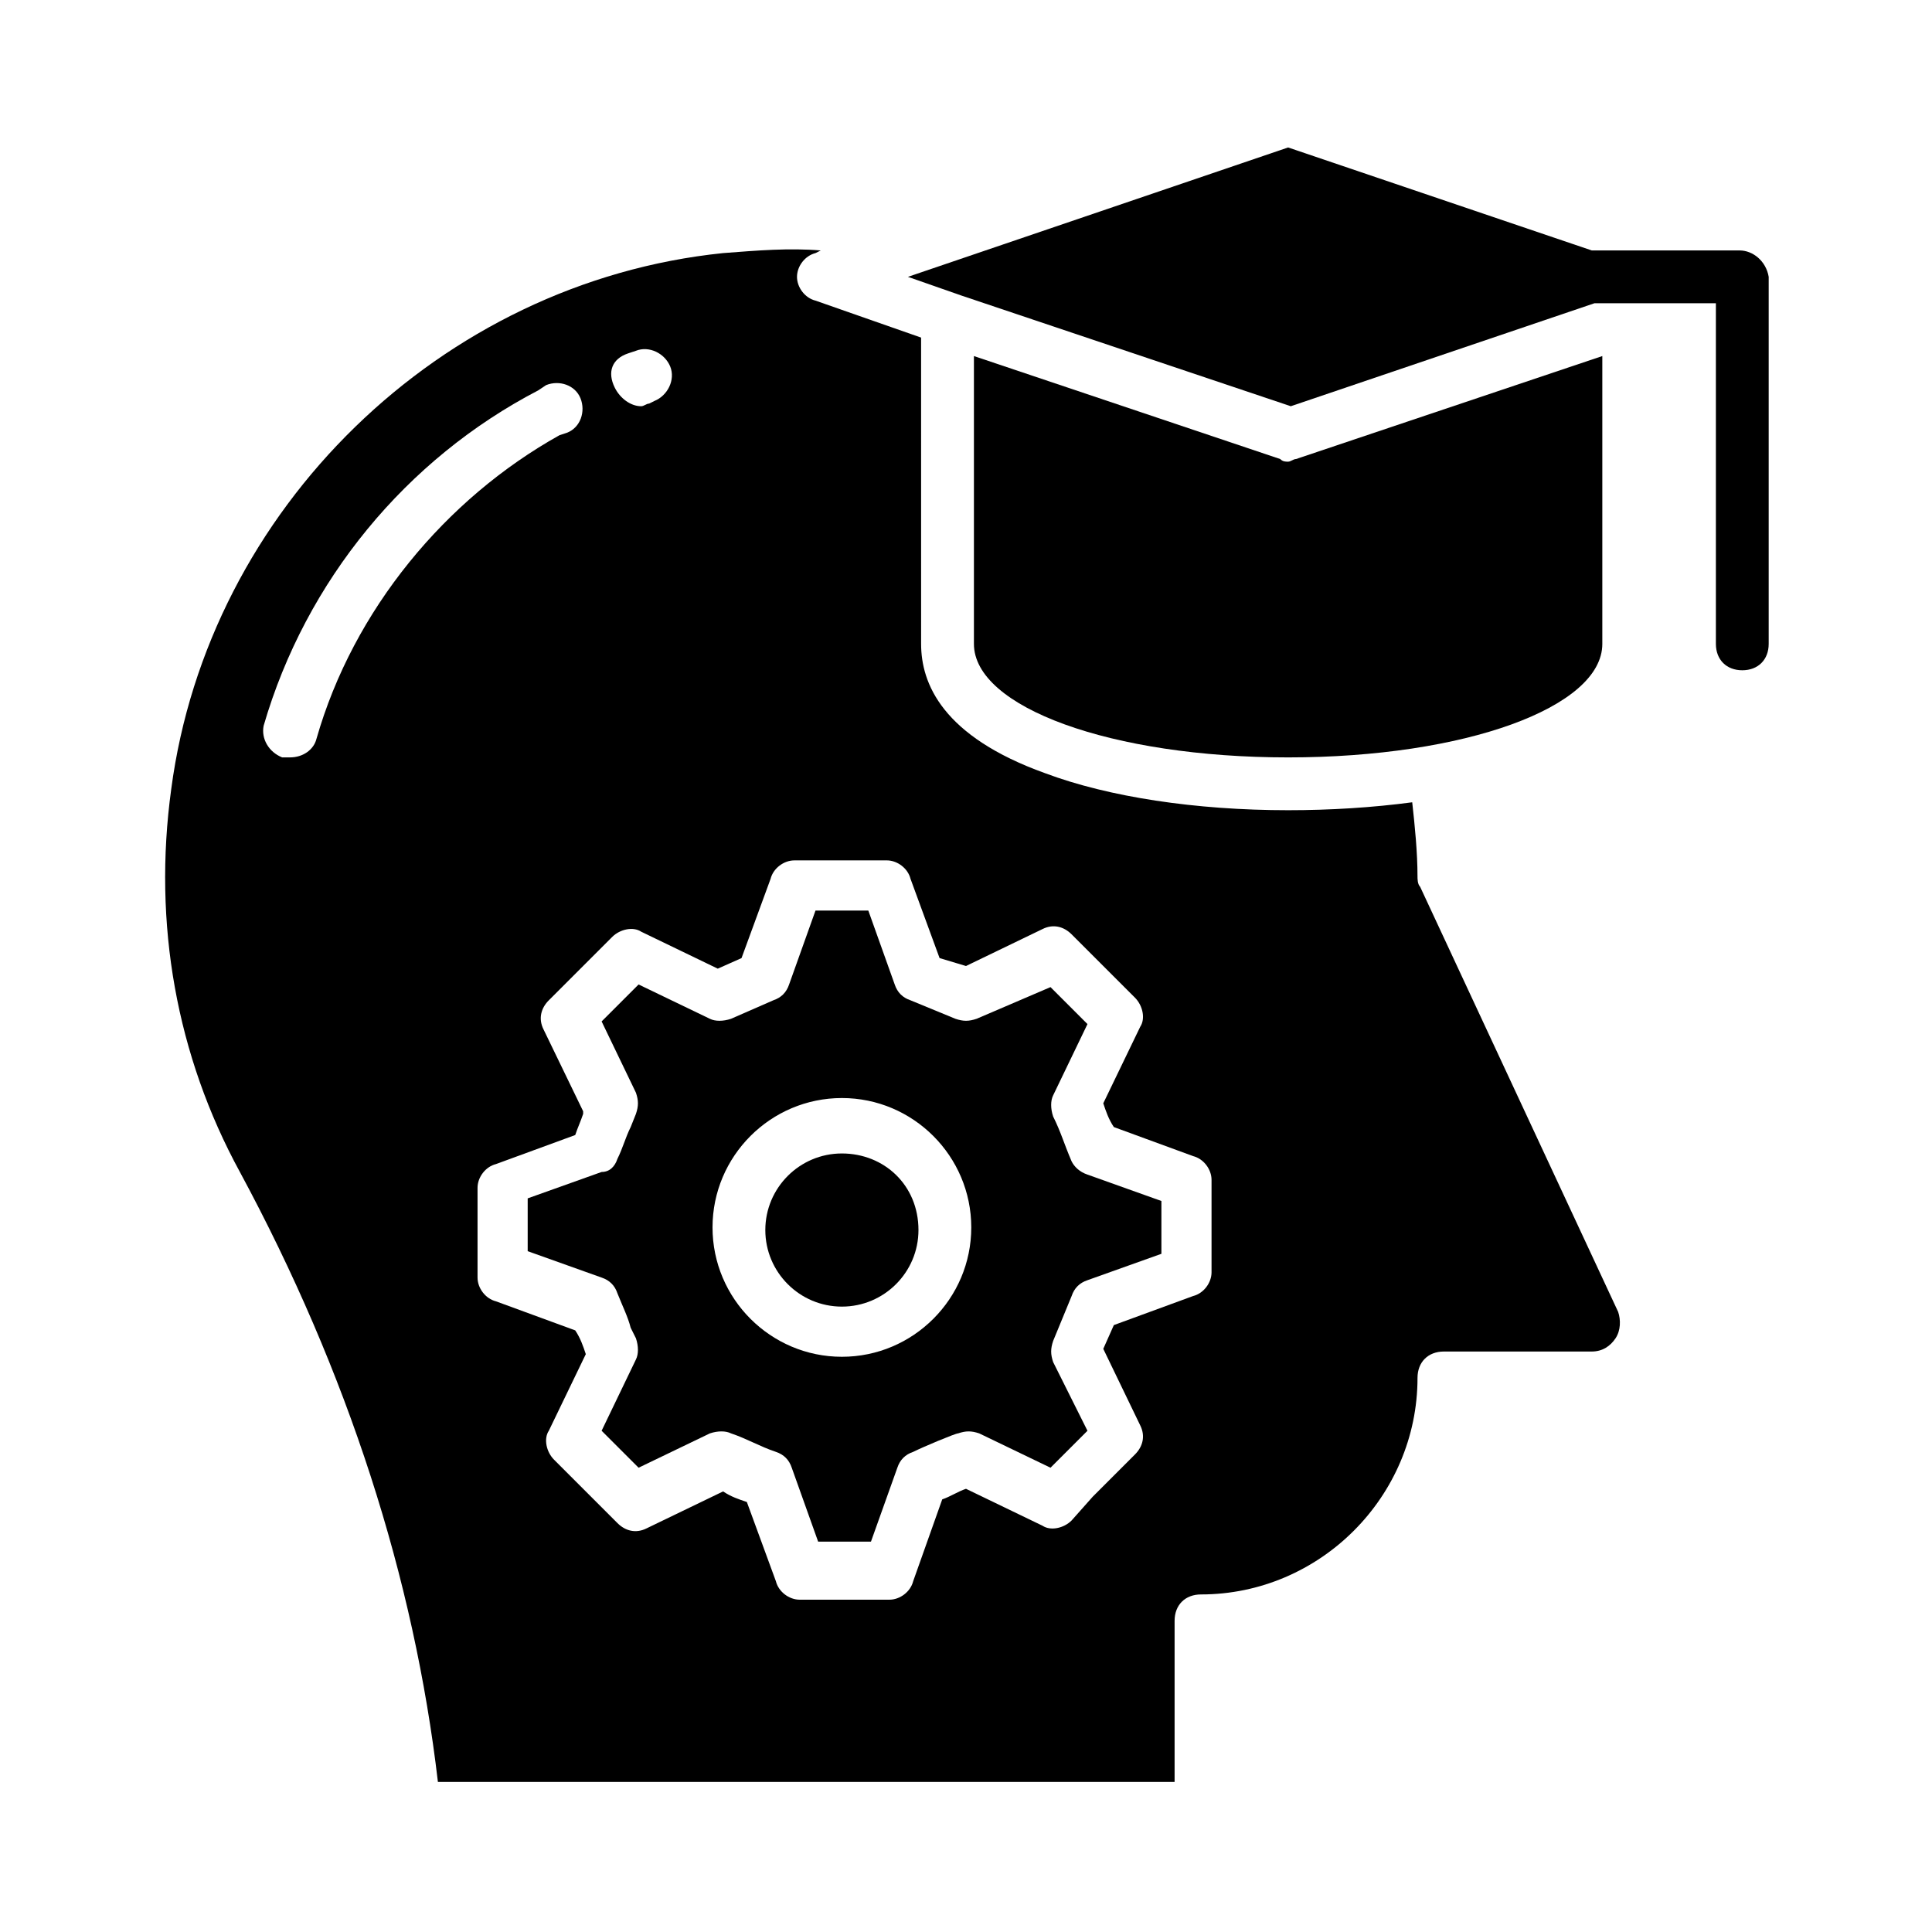<?xml version="1.0" encoding="UTF-8"?>
<!-- Uploaded to: SVG Find, www.svgrepo.com, Generator: SVG Find Mixer Tools -->
<svg fill="#000000" width="800px" height="800px" version="1.1" viewBox="144 144 512 512" xmlns="http://www.w3.org/2000/svg">
 <g>
  <path d="m520.35 379.01c-0.699-0.699-0.699-2.098-0.699-2.801 0-6.297-0.699-13.297-1.398-19.594-10.496 1.398-21.691 2.098-32.887 2.098-24.492 0-47.582-3.5-64.375-9.797-27.289-9.797-32.887-23.789-32.887-34.285l-0.004-81.168-27.988-9.797c-2.801-0.699-4.898-3.5-4.898-6.297 0-2.801 2.098-5.598 4.898-6.297l1.398-0.699c-8.398-0.699-16.793 0-25.891 0.699-74.871 7.695-136.45 67.875-146.24 142.05-4.898 35.688 1.398 70.672 18.191 101.46 28.688 53.18 46.184 107.76 52.48 161.64h195.23v-42.684c0-4.199 2.801-6.996 6.996-6.996 31.488 0 57.379-25.891 57.379-57.379 0-4.199 2.801-6.996 6.996-6.996h39.184c2.801 0 4.898-1.398 6.297-3.5 1.398-2.098 1.398-4.898 0.699-6.996zm-209.92-141.35 2.098-0.699c3.5-1.398 7.695 0.699 9.098 4.199 1.398 3.5-0.699 7.695-4.199 9.098l-1.398 0.699c-0.699 0-1.398 0.699-2.098 0.699-2.801 0-5.598-2.098-6.996-4.898-2.102-4.199-0.703-7.699 3.496-9.098zm-82.57 102.16c-0.699 2.801-3.5 4.898-6.996 4.898h-2.098c-3.5-1.398-5.598-4.898-4.898-8.398 11.195-38.484 37.785-70.672 72.773-88.867l2.098-1.398c3.5-1.398 7.695 0 9.098 3.5 1.398 3.5 0 7.695-3.5 9.098l-2.098 0.699c-30.09 16.793-54.582 46.184-64.379 80.469zm237.21 141.35c0 2.801-2.098 5.598-4.898 6.297l-20.992 7.695-2.801 6.297 9.797 20.293c1.398 2.801 0.699 5.598-1.398 7.695-5.598 5.598-8.398 8.398-11.195 11.195l-5.598 6.301c-2.098 2.098-5.598 2.801-7.695 1.398l-20.293-9.793c-2.098 0.699-4.199 2.098-6.297 2.801l-7.699 21.688c-0.699 2.801-3.5 4.898-6.297 4.898h-23.789c-2.801 0-5.598-2.098-6.297-4.898l-7.695-20.992c-2.098-0.699-4.199-1.398-6.297-2.801l-20.293 9.797c-2.801 1.398-5.598 0.699-7.695-1.398l-16.793-16.793c-2.098-2.098-2.801-5.598-1.398-7.695l9.797-20.293c-0.699-2.098-1.398-4.199-2.801-6.297l-20.992-7.695c-2.801-0.699-4.898-3.5-4.898-6.297v-23.789c0-2.801 2.098-5.598 4.898-6.297l20.992-7.695c0.699-2.098 1.398-3.5 2.098-5.598v-0.699l-10.504-21.699c-1.398-2.801-0.699-5.598 1.398-7.695l16.793-16.793c2.098-2.098 5.598-2.801 7.695-1.398l20.293 9.797 6.297-2.801 7.695-20.992c0.699-2.801 3.5-4.898 6.297-4.898l24.5-0.004c2.801 0 5.598 2.098 6.297 4.898l7.695 20.992 7 2.102 20.293-9.797c2.801-1.398 5.598-0.699 7.695 1.398l16.793 16.793c2.098 2.098 2.801 5.598 1.398 7.695l-9.797 20.293c0.699 2.098 1.398 4.199 2.801 6.297l20.992 7.695c2.801 0.699 4.898 3.5 4.898 6.297z"/>
  <path d="m367.11 449.68c-11.195 0-20.293 9.098-20.293 20.293 0 11.195 9.098 20.293 20.293 20.293s20.293-9.098 20.293-20.293c0-11.895-9.094-20.293-20.293-20.293z"/>
  <path d="m427.99 451.78c-2.098-4.898-2.801-7.695-4.898-11.895-0.699-2.098-0.699-4.199 0-5.598l9.098-18.895-9.797-9.797-19.594 8.398c-2.098 0.699-3.5 0.699-5.598 0l-11.895-4.898c-2.098-0.699-3.5-2.098-4.199-4.199l-6.996-19.594h-13.996l-6.996 19.594c-0.699 2.098-2.098 3.5-4.199 4.199l-11.195 4.898c-2.098 0.699-4.199 0.699-5.598 0l-18.895-9.098-9.797 9.797 9.098 18.895c0.699 2.098 0.699 3.5 0 5.598l-1.398 3.5c-1.398 2.801-2.098 5.598-3.5 8.398-0.699 2.098-2.098 3.5-4.199 3.5l-19.594 6.996v13.996l19.594 6.996c2.098 0.699 3.5 2.098 4.199 4.199 1.398 3.5 2.801 6.297 3.5 9.098l1.398 2.801c0.699 2.098 0.699 4.199 0 5.598l-9.098 18.895 9.797 9.797 18.895-9.098c2.098-0.699 4.199-0.699 5.598 0 4.199 1.398 7.695 3.5 11.895 4.898 2.098 0.699 3.5 2.098 4.199 4.199l6.996 19.594h13.996l6.996-19.594c0.699-2.098 2.098-3.5 4.199-4.199 2.801-1.398 11.195-4.898 11.895-4.898 2.098-0.699 3.5-0.699 5.598 0l18.895 9.098 2.098-2.098c2.098-2.098 4.199-4.199 7.695-7.695l-9.094-18.207c-0.699-2.098-0.699-3.5 0-5.598l4.898-11.895c0.699-2.098 2.098-3.5 4.199-4.199l19.594-6.996v-13.996l-19.594-6.996c-2.102-0.699-3.5-2.098-4.199-3.5zm-60.879 51.781c-18.895 0-34.285-15.395-34.285-34.285 0-18.895 15.395-34.285 34.285-34.285 18.895 0 34.285 15.395 34.285 34.285 0.004 18.891-15.391 34.285-34.285 34.285z"/>
  <path d="m568.63 314.63v-76.27l-81.168 27.289c-0.699 0-1.398 0.699-2.098 0.699-0.699 0-1.398 0-2.098-0.699l-81.168-27.289v76.27c0 16.793 36.387 30.09 83.27 30.09 46.879 0 83.262-13.293 83.262-30.09z"/>
  <path d="m605.02 210.37h-39.184l-80.469-27.289-100.76 34.285 13.996 4.898 87.469 29.391 80.469-27.289h32.188v90.266c0 4.199 2.801 6.996 6.996 6.996 4.199 0 6.996-2.801 6.996-6.996v-97.266c-0.699-4.199-4.199-6.996-7.699-6.996z"/>
 </g>
</svg>